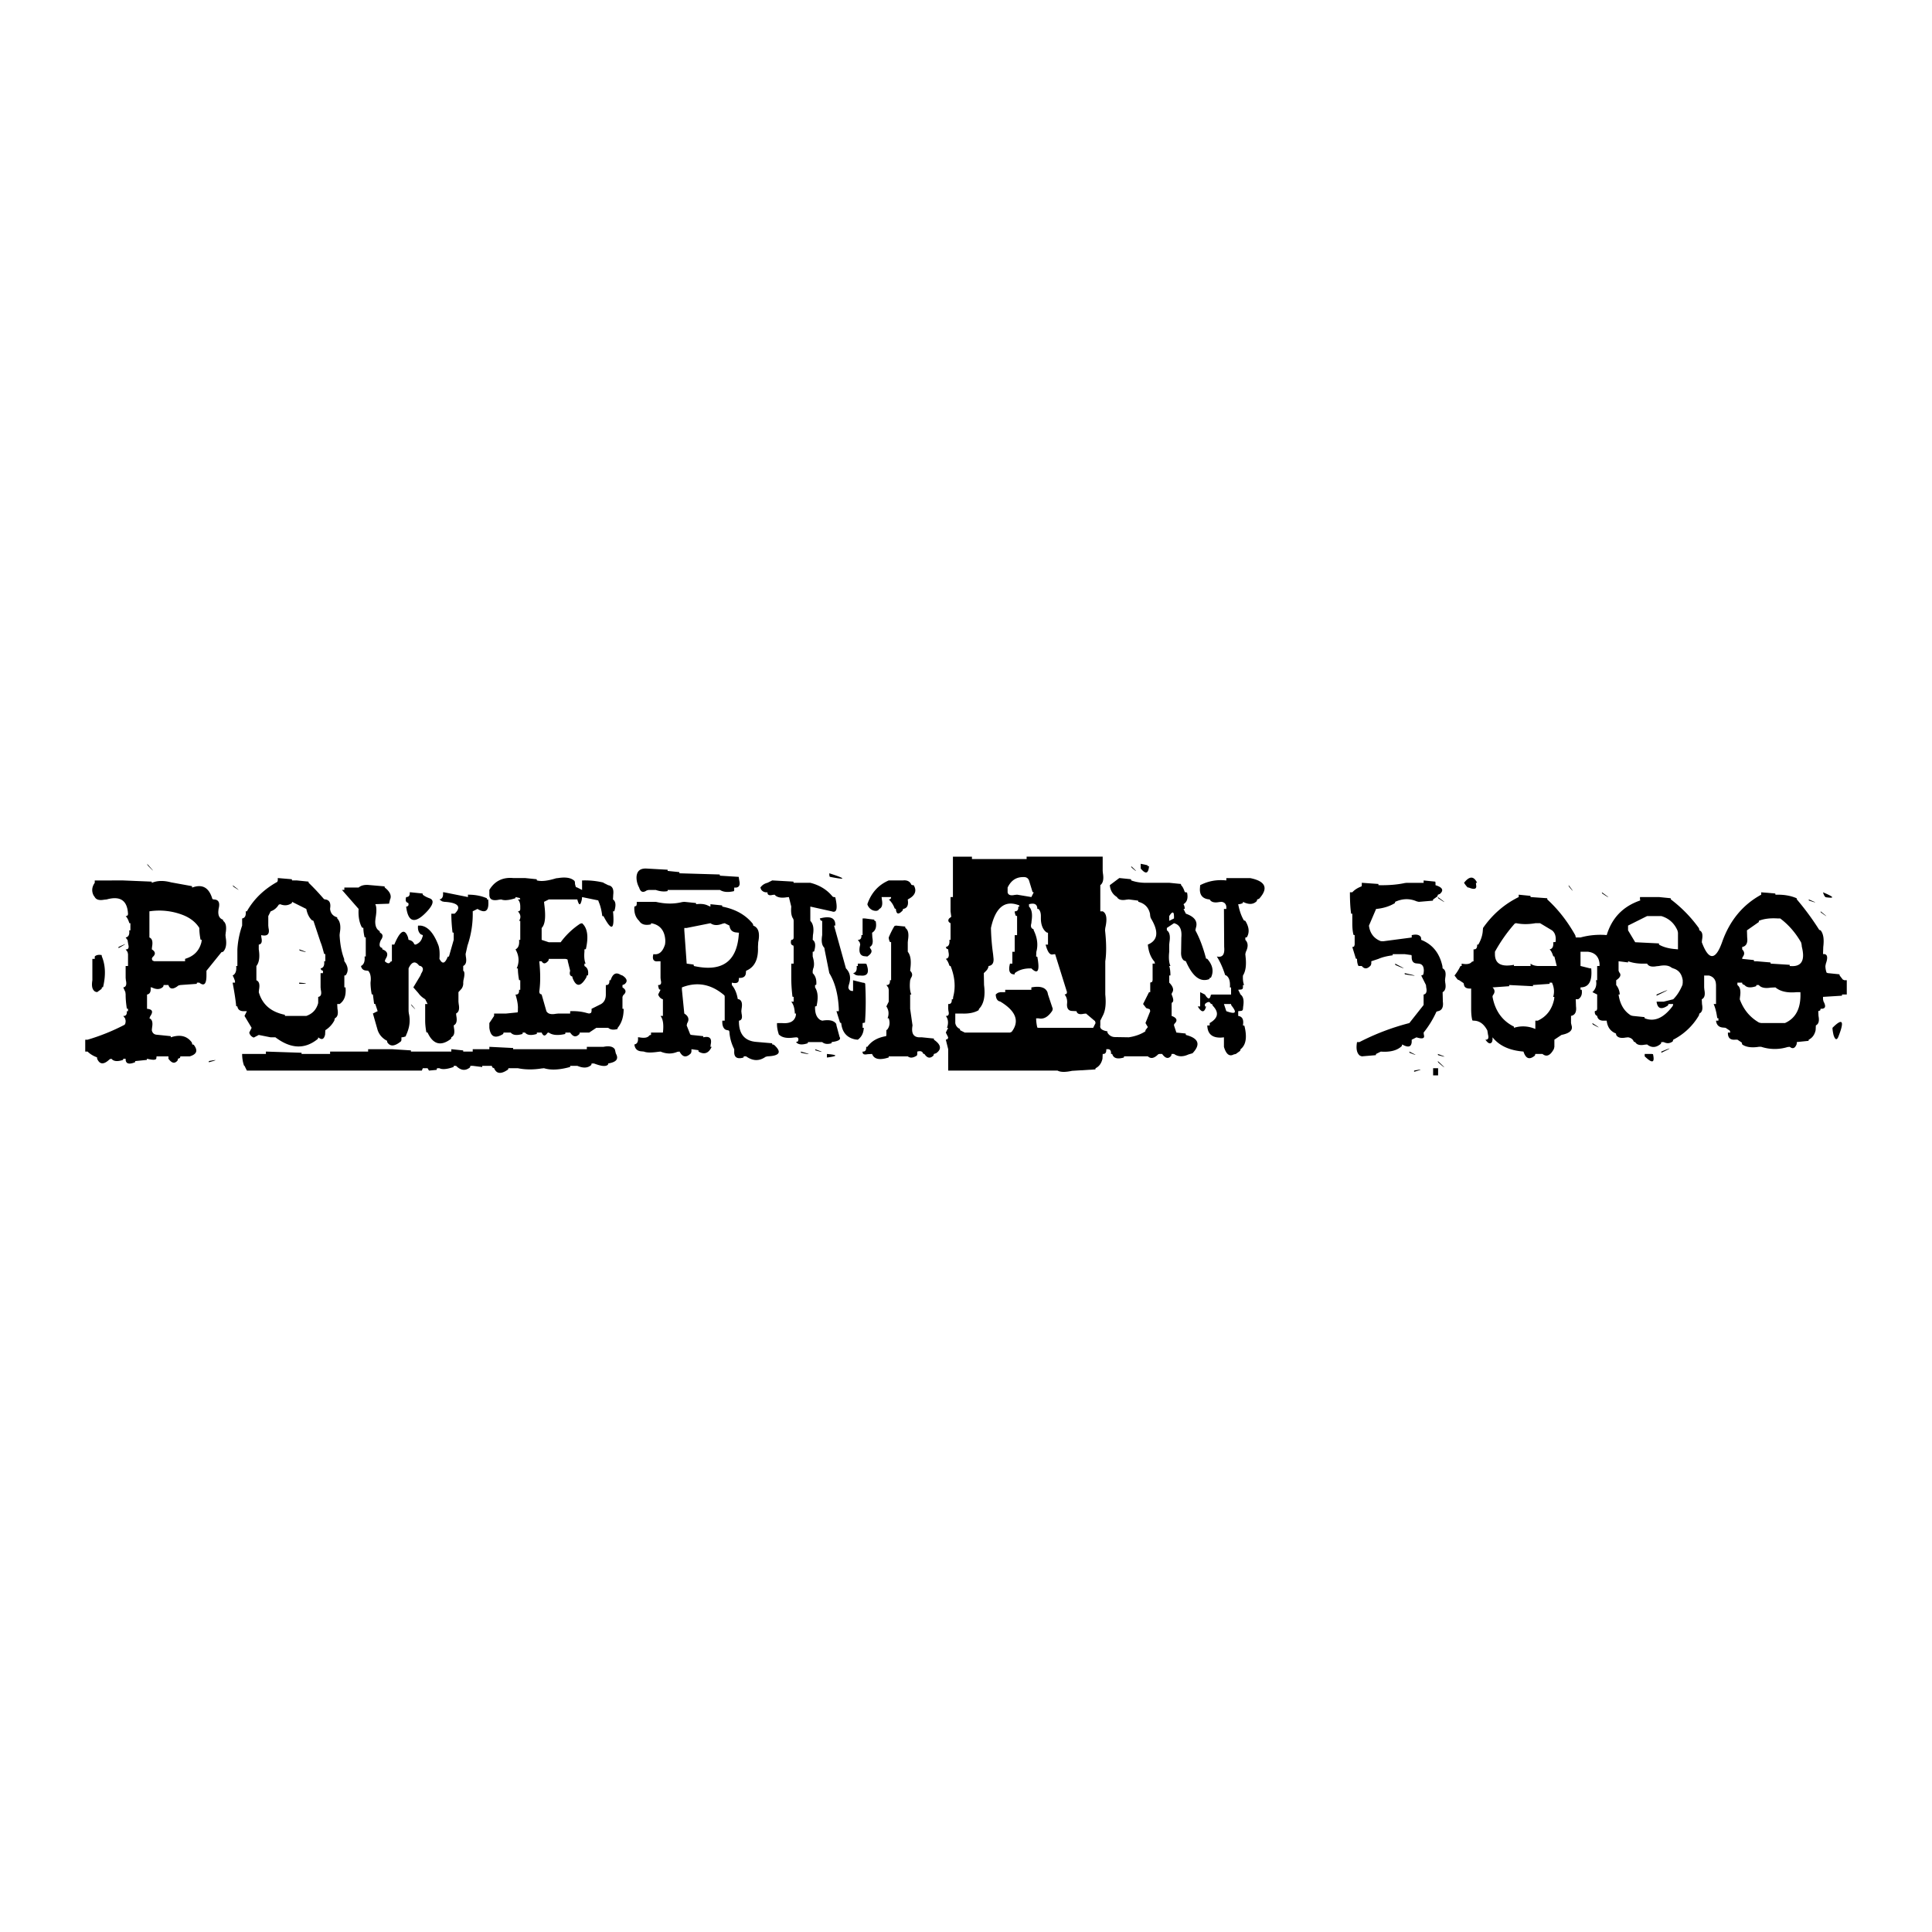 <svg xmlns="http://www.w3.org/2000/svg" width="2500" height="2500" viewBox="0 0 192.756 192.756"><g fill-rule="evenodd" clip-rule="evenodd"><path fill="#fff" fill-opacity="0" d="M0 0h192.756v192.756H0V0z"/><path d="M102.426 85.468v.237h-5.455v-.237h-1.897V89.5h-.237v1.423l.071.545-.213.167c-.142.189-.095.355.143.474v1.66h-.119c.047.427-.071.664-.356.711l.071.166.166.071.024.237c.095.427.024.664-.261.711.166.167.261.379.356.664 0 .023.047.048.119.048.427 1.067.522 2.111.261 3.083l-.023.237h-.119c.024.333-.095.498-.356.475v.475l.024.213c.095.356 0 .521-.261.498.237.309.285.712.119 1.187h.118l-.237.474.237.475-.047.166-.19.071.237.948v2.135h10.911c.309.166.781.166 1.445.023l2.326-.142.023-.118c.379-.19.592-.522.688-.949l.023-.475c.26.023.379-.142.355-.475h.119c.26-.023.379.143.355.475h.119c.119.427.498.545 1.162.356l.023-.119h2.371c.285.261.617.214 1.02-.189.025-.024.096-.048.168-.048h.236c.332.451.617.522.9.189l.049-.189h.236c.402.285.877.309 1.447.048l.402-.118c.83-.878.617-1.494-.664-1.827l-.023-.142-.924-.096-.238-.711c0-.096.023-.143.07-.189.309-.309.215-.57-.307-.76v-1.186c0-.096.023-.142.07-.166.143-.095.119-.356-.07-.783a.33.33 0 0 1 .07-.213c.166-.261.07-.594-.309-.973v-.711h.119c0-.333-.023-.641-.119-.949h.119c-.143-.332-.189-.806-.119-1.423v-.712l.023-.237c.096-.593.025-.997-.26-1.186v-.237l.711-.474c.57.142.807.617.734 1.423l-.023 1.423c-.023.427.072.711.285.878l.189.07c.664 1.519 1.424 2.135 2.35 1.779l.023-.119c.094 0 .141-.023.141-.047.285-.616.166-1.233-.379-1.85l-.119-.024c-.283-1.067-.615-1.992-1.066-2.822l.047-.237c.213-.64-.117-1.115-.996-1.423l-.236-.475h.119a.839.839 0 0 0-.119-.474c.355-.213.475-.593.355-1.162l-.119-.024c-.07 0-.117-.023-.117-.047-.096-.285-.191-.498-.357-.664l-.023-.119-1.162-.118h-2.135c-.641.023-1.209-.071-1.66-.237l-.023-.119-1.162-.119-.949.711c.049.522.285.925.713 1.186.141.261.449.355.947.261l.238-.023.924.118.025.119c.639.166 1.02.569 1.162 1.186l.023.237.047.189c.83 1.352.734 2.23-.285 2.656.072.712.285 1.281.664 1.708l.049.189h-.238v1.66l-.047.167-.189.07v.949c-.072 0-.119 0-.143.047l-.57 1.139.309.403.355.118.049.19-.475 1.186.236.403-.236.308c0 .071 0 .119-.049.143-.449.284-.996.475-1.611.569l-1.424-.023a.838.838 0 0 1-.711-.451v-.116c-.545-.095-.783-.285-.711-.593v-.475l.236-.475c.285-.521.355-1.233.26-2.135v-3.32c.119-.759.119-1.802-.023-3.083l.023-.237c.215-.925.119-1.471-.26-1.66h-.236v-2.609c.283-.213.355-.617.26-1.186l-.023-.237v-1.423h-7.589v.001zm-.949 3.795l-.236.023c-.428.095-.664 0-.711-.261v-.474c.332-.688.83-1.043 1.541-1.043.309-.024.498.095.594.332l.355 1.162.117.023-.237.475-1.423-.237zm1.187 1.186v-.237c.545-.142.83 0 .83.474h.117c.166.167.238.404.238.712v.237c0 .616.189 1.091.521 1.352a.27.27 0 0 0 .189.071v1.186h-.236c.189.735.426 1.067.734.973l.213-.023 1.186 3.795-.047.166-.189.07c.213.261.285.594.236.949-.023.427.143.664.475.688l.475.024c.049.26.285.355.713.26l.236-.023.9.76.049.189-.238.475h-5.455l-.117-.023a4.089 4.089 0 0 1-.119-.926h.236c.498.118.949-.118 1.377-.759l.047-.189-.475-1.424-.047-.213c-.189-.498-.736-.664-1.613-.498v.237h-2.609v.237h-.475l-.213.047a.929.929 0 0 0-.26.189c.021.309.094.522.283.641l.189.071c1.566.949 1.922 1.969 1.115 3.013l-.166.07h-4.506l-.475-.237c0-.095 0-.142-.047-.142a.758.758 0 0 1-.427-.569v-.949h.711c.664.023 1.21-.095 1.613-.332l.047-.142c.475-.475.641-1.281.498-2.372l-.023-1.187.238-.236a.83.83 0 0 0 .236-.475c.355-.048.521-.284.498-.711l-.047-.474a21.917 21.917 0 0 1-.213-2.609c.449-2.063 1.398-2.822 2.822-2.253l.023.119h-.119c.023.332-.096.474-.355.474 0 .143.047.285.096.427l.141.048v1.897h-.236v1.661h-.236v1.186h-.238c-.189.735-.023 1.091.475 1.067v-.119c.355-.284.83-.45 1.424-.474h.236c.664.641.854.237.594-1.162l-.119-.023.023-.475c.189-.688.096-1.399-.262-2.135l-.023-.118c-.236-.071-.309-.261-.213-.593l.023-.237c.097-.667.024-1.142-.259-1.426zm14.443.711l.023.237v.237l-.475.237v-.474c.24-.379.38-.45.452-.237z"/><path d="M113.811 86.18v.474c.498.593.76.522.83-.237h-.119l-.047-.095-.664-.142zM112.861 86.417c0 .071.023.119.072.167.546.473.546.402-.072-.167zM122.35 87.603v.237c-.926-.095-1.779.047-2.609.474l-.023.308c-.049.688.283 1.067.973 1.115.141.261.449.355.947.261l.238-.023c.283.047.426.189.475.474v.237h-.238l.023 3.795c.072.759-.164 1.067-.734.949.332.521.615 1.162.83 1.85l.119.048c.283.189.402.593.355 1.186h.119v.711h-1.898l-.119.024c-.094.498-.285.474-.592-.024l-.475-.236v1.423h-.238c.381.641.664.641.83 0h-.117v-.237c.283-.261.475-.261.568-.048.023.024.072.048.143.048l.07.166c.641.664.547 1.233-.307 1.731v.237h-.238c.023.854.498 1.257 1.424 1.209l.236-.023v.949c.215.734.545.996.973.759l.213-.048.428-.309.047-.166c.545-.427.664-1.209.379-2.348l-.141-.023.023-.237c.023-.427-.143-.664-.498-.712v-.474l.236-.024c.143 0 .238-.071.238-.213l.023-.237c.094-.593.023-.973-.262-1.187l-.236-.474.236-.023c.143 0 .238-.072.238-.214v-.237h.117c-.094-.214-.141-.521-.117-.948.283-.451.355-1.067.26-1.897l-.023-.237.047-.214c.262-.521.238-.925-.047-1.209v-.237c.096 0 .143-.024.166-.047.262-.475.213-.996-.166-1.613l-.143-.047c-.283-.475-.451-1.02-.568-1.613.166 0 .309-.047.426-.095.049-.024.049-.071.049-.142.568.284 1.02.284 1.375-.071l.047-.166.189-.071c.949-1.044.664-1.755-.9-2.063h-2.371v-.004zm0 13.282l-.238-.712h.713c0 .071.023.143.07.189.544.689.378.855-.545.523zM140.375 88.077l-.215.023c-.758.166-1.66.237-2.633.213v-.119l-1.66-.118v.237l-.023.119c-.379.143-.688.332-.924.593h-.238c0 .712.023 1.423.119 2.135h.119v.949c0 .379.023.782.117 1.162l.119.024v.949l-.047.166c-.049.048-.096.071-.189.071l.355 1.162.117.024c0 .237.025.451.119.664 0 .023.023.048.119.048h.236c.262.332.57.309.902-.071l.047-.166v-.237l.711-.237c.381-.167.854-.285 1.424-.356v-.118h1.186l.689.095.021.143c-.021.426.143.664.475.688l.238.023c.355.048.498.285.498.712l-.023.236-.049.167-.189.071.475.948.023.237c.096.427 0 .664-.26.711v1.044l-1.424 1.803a23.734 23.734 0 0 0-4.98 1.897h-.238c-.117.664-.023 1.115.285 1.352l.189.071 1.4-.118.023-.119.475-.237c.949.071 1.637-.118 2.086-.545l.049-.166c.592.332.9.261.947-.237v-.237l.475-.237c.594.189.854.119.736-.261l-.023-.214a9.69 9.69 0 0 0 1.281-2.087l.141-.047c.404-.071.57-.403.498-.949l-.023-.948c.262-.143.355-.451.262-.949l-.023-.237.023-.237c.094-.521 0-.83-.262-.948l-.023-.237c-.285-1.281-.973-2.158-2.111-2.609l-.023-.237c-.119-.261-.428-.355-.926-.237v.237l-2.703.356c-.119.023-.26.023-.402 0-.664-.261-1.068-.783-1.162-1.542l.711-1.661c.734-.071 1.328-.261 1.85-.569.047-.024.047-.071.047-.142.736-.333 1.447-.356 2.158-.048l.215.048 1.398-.119.023-.118.428-.309.047-.166.189-.071c.428-.356.285-.665-.426-.878v-.237l-.023-.119-1.162-.118v.237h-1.661v-.003z"/><path d="M143.529 89.642c.781.522.758.451-.072-.142 0 .071.023.118.072.142zM139.188 96.141c0 .071.023.119.049.143 1.089.473 1.066.426-.049-.143zM151.521 89.263v.237c-1.447.711-2.633 1.755-3.557 3.083l-.023.237c-.025.498-.191.973-.451 1.423h-.119c.023.332-.096.499-.355.475v1.186l-.166.048c-.166.237-.523.284-1.02.189v.237c-.096 0-.119 0-.143.048a4.786 4.786 0 0 1-.57.901l.309.402.166.071.428.285.047.189c.047.261.285.379.711.355v2.017c0 .379.023.782.119 1.162l.119.023c.568 0 1.02.309 1.375.973l.07.427c.096.356 0 .521-.26.498.285.403.498.475.664.214l.047-.214v-.237c.617.782 1.566 1.257 2.846 1.399l.238.023c.236.712.592.854 1.139.403l.047-.166h.711c.404.332.783.166 1.139-.498l.049-.213v-.712l.711-.475c.83-.166 1.162-.475.996-.972l-.047-.214v-.712c.402-.071.568-.403.496-.948l-.023-.712h.238c.309-.189.426-.498.355-.948h-.119v-.237c.83 0 1.186-.616 1.068-1.897h-.119l-.949-.237v-1.423h.713c.711.071 1.113.475 1.186 1.186v.237h-.238v1.423h-.117c.094.475-.023.878-.357 1.187l.475.236v1.424l-.047.166-.189.071c-.023.236.047.402.236.474.049.333.285.498.713.475h.236c.07.641.379 1.067.926 1.281l.023.142c.143.261.451.356.949.261l.236-.023c.285.048.475.189.57.427.023.024.07.048.141.048.143.261.451.355.949.261l.238-.023c.449.355.9.332 1.375-.071l.047-.166h.236c.334.166.617.142.902-.071l.047-.166a6.296 6.296 0 0 0 2.562-2.419l.047-.19c.285-.142.355-.45.262-.948l-.023-.475c.283-.142.355-.45.26-.948l-.023-.237v-1.186h.475c.379.095.615.332.688.711l.023.237v1.897h-.236c.166.379.285.854.355 1.399l.119.023v.237h-.238c.049.427.285.664.711.688l.238.023.426.284.049.189h-.238c-.023.498.215.76.713.712h.236l.428.285.047.189c.355.261.926.355 1.66.237h.236a4.345 4.345 0 0 0 2.633.023l.215-.023c.283.236.521.166.688-.261l.023-.214 1.162-.119.023-.118c.379-.189.594-.522.688-.949l.023-.474c.285-.143.357-.451.262-.949l-.023-.474.189-.071.047-.166c.475.023.57-.214.285-.735l-.047-.214v-.237l1.896-.118v-.119h.475v-1.423h-.236l-.166-.071-.309-.402-.023-.119-1.162-.119-.119-.047a2.033 2.033 0 0 1-.119-.664l.047-.237c.238-.664.143-.996-.283-.948l.023-.712c.094-.759.023-1.304-.262-1.66l-.141-.048a26.539 26.539 0 0 0-2.23-3.035l-.023-.119c-.547-.237-1.162-.355-1.875-.355h-.236l-.023-.119-1.4-.119v.237c-1.826.996-3.131 2.562-3.889 4.696-.664 1.897-1.352 1.897-2.039.047l.023-.237c.094-.522.023-.83-.262-.949l-.047-.213a13.4 13.4 0 0 0-2.799-2.87l-.023-.119-1.162-.118h-1.898v.237c.049.047.023.118-.023.118-1.684.593-2.775 1.731-3.297 3.439a7.464 7.464 0 0 0-2.609.237h-.475l-.047-.213c-.758-1.352-1.684-2.562-2.799-3.581v-.119l-1.66-.118-.023-.119-1.167-.117zm-2.371 5.929v-.237a15.595 15.595 0 0 1 1.967-2.799c.049-.023.072-.047.168-.047.592.119 1.209.119 1.896 0h.475l1.186.711c.309.237.428.641.355 1.162l-.236.024c.047.427-.072.664-.355.711.166.166.26.379.355.664 0 .023.047.048.119.048l.236.948h-1.896c-.309-.024-.547-.095-.713-.237v.237h-1.66v-.117c-1.281.236-1.897-.119-1.897-1.068zm13.282-2.372v-.474l1.898-.949h1.422c.783.237 1.305.735 1.613 1.447l.047.213v1.66l-.236-.023c-.641-.048-1.209-.19-1.66-.451v-.118l-2.373-.119-.711-1.186zm0 3.202v-.119c.451.167 1.02.261 1.66.237h.238c.141.261.449.355.947.261l.238-.023c.592-.118.996-.048 1.256.166l.166.071c.545.166.854.545.949 1.186v.237l-.023.214c-.236.569-.521 1.043-.926 1.446l-.949.237h-.711c.096.712.475.83 1.139.38l.047-.143h.475l-.047.189c-.902 1.21-1.826 1.613-2.799 1.233l-.023-.118-1.162-.119-.189-.047c-.688-.427-1.092-1.115-1.234-2.088h.119a1.601 1.601 0 0 0-.355-.948v-.475c.426-.284.521-.545.309-.782l-.072-.166v-.949l.947.12zm14.941-4.387h.238c.854.64 1.541 1.447 2.086 2.395l.049.213.023.214c.355 1.399-.047 2.039-1.209 1.921v-.118l-1.898-.119-.023-.118-1.398-.119h-.238l-.023-.118-1.162-.119c0-.095.023-.143.07-.213.189-.261.166-.498-.07-.735v-.239c.402-.071.57-.403.498-.949l-.023-.711 1.186-.83v-.119c.519-.213 1.16-.284 1.894-.236zm1.898 7.352h.355c.07 1.564-.426 2.585-1.541 3.083h-2.373l-.213-.048c-.9-.521-1.541-1.28-1.922-2.324l.025-.237c.094-.593.023-.972-.262-1.186v-.237h.475c0 .071.023.143.07.166l.166.071c.215.261.594.308 1.162.118l.025-.118h.236c.213.261.615.355 1.186.261l.475-.023c.476.403 1.187.569 2.136.474zm-24.666-.949h.236c.215.475.262.949.119 1.423h.119l-.023.237c-.215 1.02-.76 1.731-1.637 2.135h-.238v.83a3.016 3.016 0 0 0-2.135-.118c0-.096 0-.143-.047-.143-1.115-.569-1.826-1.542-2.088-2.941 0-.095.023-.142.072-.213.189-.261.166-.498-.072-.735l1.66-.119v-.118l2.373.118v-.118l1.66-.118v-.12h.001z"/><path d="M165.277 99.343c1.424-.688 1.424-.735 0-.119v.119zM146.066 88.077c.096.142.189.284.309.403.023.047.07.071.166.071.568.237.807.142.734-.237l-.023-.237h.119c-.332-.688-.76-.688-1.305 0zM159.822 89.025c0 .071.023.119.072.143.782.521.758.45-.072-.143zM156.502 88.314a.26.26 0 0 0 .072.189c.449.546.449.475-.072-.189zM181.881 89.025c.094.309.189.475.307.498.902.119.808-.023-.307-.498zM180.457 89.737c0 .071.023.118.047.118.807.262.807.238-.047-.118zM181.643 90.923c0 .071.023.119.072.143.687.497.664.45-.072-.143zM182.828 102.545c0 .236.049.45.096.688.166.546.355.593.521.119.594-1.519.379-1.804-.617-.807zM164.803 105.153h-.711v.237c.76.735 1.02.664.83-.214l-.119-.023zM165.752 104.916v.119c1.092-.522 1.092-.569 0-.119zM158.873 102.07c0 .071.025.118.049.142.783.428.76.381-.049-.142zM140.16 97.208c1.305.214 1.305.166-.023-.119l.023.119zM140.611 104.916a.3.3 0 0 0 .023.119c.784.308.784.284-.023-.119zM141.086 106.813v.119c.853-.237.853-.285 0-.119zM143.529 106.031c.758.664.758.593-.072-.166a.21.21 0 0 0 .072.166zM143.48 106.577h-.498v.711h.498v-.711zM143.457 105.153a.3.3 0 0 0 .023.119c.856.238.831.19-.023-.119zM9.453 87.84v.237c-.285.403-.332.83-.118 1.257l.118.166c.143.261.45.355.949.261l.237-.023c1.28-.356 1.968.047 2.111 1.186l.023.237c0 .071-.023.142-.047.166-.047.047-.095.071-.19.071.167.166.261.379.356.664 0 .047.048.047.119.047v.711h-.119c.048.427-.071.664-.356.711l.19.261.071.427c.095.355 0 .522-.261.498l.19.261.047.214v1.186h-.237v1.186l.024.237c.095.427.024.664-.261.712l.213.475c0 .095.023.142.023.236 0 .475.048.926.119 1.4l.119.023v.237h-.119c.024.332-.095.497-.355.474l.189.261.047.214c0 .237-.047.379-.142.427a20.585 20.585 0 0 1-3.652 1.471h-.237v1.186h.237c.237.237.545.427.925.569.024.024.024.071.024.143.261.593.664.616 1.257.048l.166-.048c.214.261.593.309 1.162.118 0 0 .024-.048.024-.118h.237c-.023.475.285.616.925.355.024 0 .024-.047.024-.118l1.162-.119.023-.118c.569.142.878.142.925-.023l.024-.214h1.186v.237c.332.451.617.521.901.189a.461.461 0 0 0 .047-.189l.19-.071c.023-.024.047-.095.047-.166h.949c.688-.214.83-.569.403-1.139-.024-.023-.072-.047-.166-.047 0-.096-.024-.143-.048-.214-.475-.64-1.162-.807-2.087-.498 0-.095 0-.118-.023-.118l-1.399-.143c-.261-.024-.426-.19-.474-.451l.023-.236c.095-.522.024-.831-.261-.949l.071-.189c.332-.475.237-.712-.309-.759v-1.424c.285-.047.403-.284.356-.711h.119c.474.237.854.214 1.138-.071l.047-.166h.475c.143.451.498.451.996.048l.189-.048 1.637-.118.023-.119h.237c.475.379.712.143.712-.711v-.475l1.494-1.85.166-.047c.285-.285.379-.759.261-1.423l-.023-.237.023-.237c.095-.593.024-.996-.261-1.186 0-.095 0-.119-.024-.119-.332-.118-.474-.403-.451-.83l.024-.237c.166-.64 0-.948-.499-.948l-.119-.048c-.332-1.138-.996-1.518-2.016-1.138l-.024-.143-2.087-.379c-.711-.189-1.328-.189-1.921.048v-.119l-2.846-.118H9.453v-.003zm5.715 6.64c.095-.521.024-.83-.261-.949v-2.609a6.534 6.534 0 0 1 3.368.379c.711.285 1.257.711 1.612 1.281 0 .38.048.783.119 1.162l.119.024-.023.213c-.214.878-.759 1.423-1.637 1.684v.237h-3.083l-.166-.07-.071-.167.071-.167c.333-.284.309-.545-.071-.782l.023-.236z"/><path d="M9.453 95.43v.237h-.238v2.134c-.094.569-.023.949.285 1.138l.189.048.427-.309c.023-.024.047-.071.047-.166l.119-.023c.285-1.187.237-2.206-.119-3.06l-.024-.143c-.283-.046-.52-.023-.686.144zM11.825 94.48v.119c.877-.498.877-.522 0-.119zM14.742 86.346c.711.735.688.664-.071-.166l.071.166zM27.715 87.603v.237l-.047.142c-1.281.711-2.325 1.684-3.036 2.941h-.119c.048.427-.071.664-.355.712v.711a8.797 8.797 0 0 0-.475 2.372v1.66h-.118c.047.498-.071.807-.356.949.095.142.142.308.213.474a.724.724 0 0 1 .024.237h-.237c.189 1.02.308 1.803.356 2.349l.118.023c.048.332.285.498.711.475h.237l-.237.474.711 1.187-.237.474a.684.684 0 0 0 .451.498l.498-.261 1.186.237h.475c1.542 1.162 2.941 1.209 4.222.166.024-.023.047-.095.047-.166.356.285.569.214.688-.261l.023-.451a2.52 2.52 0 0 0 .901-.972l.048-.214c.285-.142.355-.451.261-.948l-.024-.475h.237c.474-.332.664-.854.593-1.66h-.119v-1.186c.095 0 .143-.024.166-.071.261-.38.214-.854-.166-1.353l-.023-.237c-.261-.688-.403-1.471-.451-2.372l.024-.237c.118-.664.024-1.139-.261-1.423 0-.095 0-.119-.024-.119-.403-.118-.64-.403-.688-.83l.024-.237c.024-.427-.142-.664-.499-.711a.218.218 0 0 1-.166-.071 23.383 23.383 0 0 0-1.494-1.589l-.023-.119-1.162-.118h-.475l-.023-.119-1.399-.118zm.095 2.656l.143-.047c.403.166.782.142 1.138-.095.047-.024.047-.071.047-.142l1.423.711c.095.475.261.83.545 1.115l.166.071.711 2.135c.142.332.237.735.356 1.162l.118.024v.711h-.117c.047.427-.071.664-.356.712l.071.166.166.071v.236h-.237v1.424l.024.237c.095.427.023.664-.261.711v.475c0 .071 0 .142-.023.214-.19.616-.569.995-1.162 1.209h-2.135c0-.095 0-.118-.024-.118-1.375-.285-2.229-1.021-2.585-2.253l.023-.237c.095-.522.024-.83-.261-.949v-1.423c.285-.355.356-.925.237-1.66v-.475c.285-.047.356-.284.261-.711l-.023-.237c.617.143.878-.094.735-.711l-.024-.237v-.949l.237-.475c.356-.12.618-.357.807-.665z"/><path d="M29.897 94.836c.83.237.83.189-.047-.119l.047.119zM29.85 98.157c.901 0 .901-.048 0-.119v.119zM23.209 88.314l.071.143c.712.474.688.426-.071-.143zM38.364 88.433l-1.636-.143c-.427-.023-.735.071-.949.261h-1.423v.237h-.237l1.661 1.897c-.048.759.071 1.376.332 1.85l.143.047c0 .308.048.617.119.925l.119.024v1.898h-.119c.048.498-.071.806-.356.948.048.261.214.427.475.451l.237.023c.189.189.285.521.261.948l-.023.237c0 .379.047.783.118 1.162l.119.023.118.926.119.023.237.712-.474.236.474 1.66c.166.475.474.808.901 1.044.048 0 .048.047.048.143.285.475.735.451 1.375-.071.024-.048.048-.095.048-.166v-.237c.166 0 .308-.047.427-.095l.048-.143c.355-.759.427-1.471.261-2.157l-.023-.214v-4.27c.308-.664.664-.759 1.02-.309a.218.218 0 0 0 .166.071c.309.142.309.403.071.759l-.071.19-.711 1.186.498.569c.166.237.403.45.688.616l.237.475h-.242v1.66c0 .379.047.782.118 1.162l.119.023c.545 1.187 1.328 1.4 2.324.641.024-.023.048-.095.048-.166.285-.142.355-.451.261-.948l-.024-.237c.285-.143.355-.451.261-.949l-.024-.237c.285-.142.355-.45.261-.948l-.024-.237v-.948l.285-.309a.898.898 0 0 0 .19-.641l.023-.237c.143-.569.119-.878-.023-.948v-.475c.284-.143.355-.45.261-.948l-.024-.237.19-.854a9.717 9.717 0 0 0 .521-3.416l.475-.237c.83.499 1.186.19 1.067-.948h-.119c0-.095 0-.119-.024-.119-.545-.237-1.162-.355-1.874-.355v.239l-2.372-.475h-.119c.048.427-.071.664-.355.712l.261.189.214.048c1.352.071 1.731.474 1.115 1.115-.024.047-.072.071-.166.071h-.237c0 .617.047 1.257.119 1.874l.119.024v.711l-.475 1.661-.119.023c-.285.711-.545.759-.83.213.047-.593 0-1.043-.095-1.328-.474-1.257-1.067-1.921-1.803-1.992h-.237c-.047.426.071.711.285.877l.19.071c0 .071 0 .143-.047.213-.095.356-.308.593-.665.735-.071 0-.118-.023-.142-.047-.095-.237-.284-.379-.569-.427l-.048-.237c-.332-.949-.782-.711-1.375.711H39.1v1.66l-.142.048c-.095.213-.284.213-.569-.048l.071-.213c.308-.451.214-.783-.309-.973l-.023-.143c-.237-.047-.309-.237-.213-.569l.071-.189c.261-.356.237-.617-.071-.759l-.048-.167c-.308-.166-.45-.521-.427-1.02l.024-.237c.119-.688.119-1.162-.024-1.423l1.375-.047.095-.403c.189-.379 0-.806-.522-1.209l-.024-.117z"/><path d="M40.997 89.025h-.119c.024.332-.095.475-.355.475-.095.332-.048.521.213.593l.024.119c0 .071-.024.142-.048.166a.27.27 0 0 1-.189.071c.189 1.613.901 1.779 2.135.427.593-.664.664-1.091.189-1.257-.261-.095-.498-.213-.664-.355l-.023-.119-1.163-.12zM53.567 87.84l-.024-.119-1.162-.119h-1.186c-1.043-.095-1.85.308-2.372 1.186v.475c0 .475.309.641.973.498l.213-.023c.285.118.735.095 1.399-.119.024 0 .024-.047.024-.118l.427.095.048.143h-.237c.166.166.237.403.237.711v.237c0 .071-.024.143-.048.167-.047.047-.095.071-.189.071.284.308.332.617.118.949h.119v1.897h-.119c.048.498-.071.806-.355.949.355.617.403 1.257.118 1.897h.119c0 .379.047.782.118 1.162l.119.023v.949h-.119c.024.332-.095.498-.355.474.189.617.261 1.092.237 1.424v.237l-.024.118-1.163.118h-1.186v.237l-.475.712v.475c.119.901.569 1.114 1.376.616l.047-.143h.711c.214.261.593.309 1.162.143.024-.023.024-.071.024-.143h.237c.213.261.593.309 1.162.143.024-.023.024-.071.024-.143h.475c.166.38.356.38.569.048.024-.024.071-.048.143-.048.355.261.901.309 1.637.143l.023-.143h.475c.285.428.569.498.901.166.024-.023.047-.095.047-.166h.949l.711-.474h1.186c.213.189.521.236.925.118l.024-.118c.403-.498.592-1.115.592-1.897h-.118v-1.187l.071-.166c.332-.284.308-.545-.071-.782v-.237l.189-.071c.356-.261.285-.569-.189-.877l-.189-.071c-.451-.285-.783-.119-.997.545h-.119c.024.333-.095.498-.355.475v.948c0 .451-.166.76-.475.949l-.948.475v.237l-.048.166-.189.07-.214-.047c-.474-.143-1.02-.214-1.684-.189v.236H55.7l-.237.023c-.498.096-.806 0-.949-.26l-.474-1.661-.166-.07-.071-.166.024-.237c.095-.782.095-1.731-.024-2.847h.237c.166.285.379.285.664-.047a.442.442 0 0 0 .048-.189h1.66l.189.047a.362.362 0 0 1 .048.189l.237.949c-.095.332-.024.521.213.569l.024.142c.355.926.806.926 1.375-.047l.048-.189.119-.024c.071-.45-.047-.759-.356-.925v-.237h.119c-.119-.261-.166-.664-.119-1.186v-.237l.143-.023c.284-1.233.166-2.111-.38-2.585l-.189.047a7.583 7.583 0 0 0-1.945 1.85h-1.186l-.711-.237v-1.186c.356-.355.426-1.138.261-2.372l-.023-.237.474-.237H57.6c.167.64.308.64.451 0l.023-.237 1.613.332.047.143c.167.379.285.854.356 1.423h.119c.783 1.494 1.091 1.399.973-.237l-.024-.237c.095 0 .119 0 .142-.047.166-.545.143-.949-.142-1.138l.024-.475c.071-.569-.095-.878-.498-.949l-.475-.237v-.024a7.855 7.855 0 0 0-2.135-.213v.948l-.474-.24-.143-.048c-.047-.142-.095-.284-.095-.426 0-.095-.024-.143-.047-.19-.332-.309-.854-.403-1.613-.285l-.213.023c-.854.262-1.471.333-1.922.215zM66.612 86.891v-.118l-2.135-.119c-.617-.023-.949.261-.972.878 0 .379.095.712.261 1.02.143.451.38.545.759.285l.189-.048h.711c.403.143.807.19 1.162.119.024 0 .024-.047.024-.119h5.218c.332.214.807.261 1.399.119l.024-.119v-.237c.45.047.641-.19.498-.735l-.048-.332-1.874-.119-.024-.119-4.008-.119-.024-.118-1.16-.119zM63.529 89.975v.237l-.047.166-.189.071c-.047.617.119 1.091.474 1.423.213.356.593.475 1.162.356.023 0 .023-.047.023-.119.878.142 1.353.711 1.423 1.66v.237l-.023.213c-.237.759-.617 1.067-1.163.973-.142.521.024.782.475.711h.237v1.66l.023.214c.095.356 0 .521-.261.498 0 .142.047.284.095.427l.143.048-.237.474c.095.237.237.404.475.475v1.66h-.237c.237.309.308.783.261 1.423l-.023.237h-1.187v.237a.335.335 0 0 0-.166.048c-.166.237-.498.285-1.02.189h-.119c.047.427-.071.664-.355.712.047.427.285.664.711.688l.237.023c.285.119.759.119 1.423.024l.237-.024c.569.237 1.115.261 1.684.024l.214-.024c.308.569.664.641 1.138.167l.048-.167v-.237l.688.096c0 .023.023.047.023.142.569.333 1.02.167 1.305-.474h-.119l.024-.237c.142-.616-.119-.854-.735-.712 0-.095-.024-.118-.024-.118l-1.162-.119-.119-.048-.356-.9.047-.214c.237-.38.142-.712-.285-.973l-.237-2.371v-.237c1.518-.593 2.917-.332 4.222.782.023.024.047.071.047.166v2.372h-.237c-.023.427.071.712.285.878l.189.07c.095 0 .143.024.19.048a.366.366 0 0 1 .047.189c.048.594.214 1.139.475 1.66v.237c-.024.569.285.782.925.594 0 0 .023-.048.023-.119h.237c.664.475 1.305.498 1.945.048l.189-.048c1.233-.048 1.447-.427.664-1.139-.047-.023-.095-.047-.19-.047 0-.096-.023-.119-.023-.119l-1.637-.142c-1.138-.119-1.684-.83-1.66-2.111.285-.048.356-.285.261-.712l-.024-.236.024-.237c.095-.522.023-.83-.261-.949l-.119-.023c-.095-.593-.308-1.067-.593-1.399v-.237c.427.096.664.023.688-.237l.024-.237c.427.023.664-.142.688-.475l.023-.236c.854-.356 1.233-1.139 1.186-2.372l.024-.474c.189-.925.023-1.471-.498-1.66a.364.364 0 0 0-.048-.19c-.711-.878-1.708-1.446-3.036-1.708l-.023-.119-1.162-.119v.237l-.189-.071c-.309-.166-.688-.237-1.233-.166l-.024-.119-1.162-.118-.213.023c-.854.213-1.708.189-2.633-.023h-1.897v-.001zm7.352 2.134c.332.237.735.237 1.21.047l.213-.047.475.237c.048.426.285.664.712.688l.237.024-.024.237c-.213 2.68-1.707 3.7-4.482 3.083 0-.095-.024-.118-.024-.143l-.688-.095-.237-3.32v-.237h.237l2.371-.474zM76.574 89.025c-.024.237.143.356.498.261l.213-.023c.213.261.617.355 1.186.261l.237-.023.237.949c-.047.522 0 .949.19 1.209.023.071.047.119.047.213v1.66c0 .071-.024.143-.047.167-.047.047-.095.071-.19.071-.095.332-.024.522.213.569l.024.142v1.66h-.237v1.423c0 .617.048 1.258.119 1.874l.119.023v.475h-.237c.213.261.332.641.356 1.186h.118l-.023.214c-.143.569-.593.807-1.399.735h-.474c-.024.403.071.807.189 1.162l.047.023c.285.261.76.356 1.423.261l.237-.023c.095 0 .143.023.19.048.023.048.047.095.047.189l-.047.166-.19.071c.214.261.593.308 1.163.118 0 0 .024-.048.024-.118h1.423c.213.189.522.237.925.118l.024-.118c.711-.096.949-.261.783-.521l-.309-1.139a.355.355 0 0 0-.047-.189c-.237-.309-.688-.404-1.375-.285l-.189-.071c-.38-.237-.546-.688-.522-1.352l.143-.023c.189-.83.143-1.423-.143-1.874v-.237l.119-.023c.047-.498-.071-.878-.356-1.163v-.236l.047-.214c.119-.261.119-.664-.047-1.209v-.475c.095 0 .119-.024.143-.048.166-.545.142-.948-.143-1.138l.024-.475c.119-.664.023-1.138-.261-1.423V90.45l2.135.474c.499.189.617-.261.356-1.399l-.122-.025a.22.22 0 0 1-.167-.071c-.521-.641-1.257-1.115-2.206-1.352h-1.66l-.024-.119-2.111-.118-.474.237c-.285.07-.522.213-.711.474l.071.189c.143.215.356.309.641.285zM82.74 87.128c0 .237.024.356.071.356 1.661.332 1.637.19-.071-.356z"/><path d="M81.792 91.635l.071.166c.023.047.095.071.166.071v1.423c-.095.569-.047.997.189 1.234a.362.362 0 0 1 .048.189l.474 2.371c.569.926.878 2.111.949 3.559v.237h-.237l.356 1.138.119.048c.095.925.569 1.471 1.423 1.637l.237.023c.38-.284.569-.664.593-1.186h-.119v-.475l.237-.048c.095-1.28.095-2.585.024-3.889l-.095-.072-.167-.023-.949-.237v1.067c-.261.023-.427-.095-.474-.355l.047-.237c.237-.688.143-1.233-.285-1.66l-1.186-4.269h.119c.049-.76-.473-.997-1.54-.712zM86.061 91.635v1.66h-.119c.024.333-.095.475-.355.475l.189.261.048.213c-.189.735-.024 1.139.474 1.162l.237.024c.427-.285.522-.546.308-.783l-.071-.166c.285-.142.356-.451.261-.949l-.024-.474c.356-.213.475-.593.356-1.162l-.119-.024-.023-.119-.925-.118h-.237z"/><path d="M86.44 96.164l-.142-.023h-.711v.237h-.118c.047.427-.071.664-.356.711l.261.19.213.048h.237c.735.095.948-.285.616-1.163zM87.958 89.5h.948c0 .071-.023.142-.047.166-.047.047-.095.071-.19.071.261.237.451.521.593.901l.119.047c.047.545.261.593.664.167.024-.024.047-.095.047-.167.356-.047.522-.285.499-.711l-.024-.237c.712-.356.925-.831.617-1.376 0-.047-.047-.047-.142-.047l-.119-.047c-.119-.309-.403-.475-.83-.427H88.67c-1.043.45-1.755 1.257-2.134 2.372a.927.927 0 0 0 .569.617c.308.095.522.047.617-.143.285-.118.355-.45.261-.948l-.025-.238zM90.306 92.441l-.925-.095-.143.047a8.508 8.508 0 0 0-.569 1.138c0 .143.048.285.095.427l.143.047v3.794h-.118c.023.333-.095.498-.356.475l.19.261.047.214v1.186l-.237.475c.237.355.285.759.119 1.186h.118c.143.427.095.807-.142 1.115l-.095.07v.475l-.023.119c-.854.142-1.47.497-1.874 1.067h-.119c.023.332-.095.498-.356.474-.024.261.143.333.499.261l.45-.023c.19.522.735.641 1.637.356.023 0 .023-.048.023-.119h1.897c.237.189.522.166.901-.071a.339.339 0 0 0 .048-.166v-.237c.332-.095.521-.023.593.214l.119.023c.285.427.569.475.901.166l.048-.166.213-.07c.569-.381.522-.854-.213-1.353 0-.095 0-.118-.024-.118l-1.162-.119h-.237c-.617 0-.854-.403-.711-1.186l-.237-1.66v-1.424h.119c-.142-.332-.189-.807-.119-1.423l.071-.214c.19-.26.166-.498-.071-.734l.024-.237c.095-.759.024-1.305-.261-1.66v-.949l.024-.237c.094-.593.023-.997-.261-1.186l-.026-.143zM79.894 104.916l.024.119c1.02.214 1.02.166-.024-.119zM81.317 104.679l.048.119c.83.237.83.189-.048-.119zM82.503 105.51c1.115-.143 1.115-.261 0-.356v.356zM61.442 105.106l-.095-.404c-.166-.283-.545-.379-1.138-.26h-1.66v.236h-7.353v-.118l-2.372-.118v.236h-1.66v.237h-.948c0-.095 0-.118-.024-.118l-1.162-.119v.237h-4.032v-.118l-1.897-.119h-2.372v.237h-3.795v.237h-2.846v-.118l-3.558-.119v.237h-2.372c0 .427.071.83.189 1.162l.047.023.237.475h17.457l.095-.236h.475l.142.236.759-.07.047-.166h.237c.261.142.712.118 1.399-.119.024 0 .024-.048.024-.119h.237c.475.475.925.522 1.376.167.023-.048.047-.096.047-.167h.237l.949.119v-.119h.949l.071.167.166.071c.237.569.688.615 1.375.142.024-.023.047-.071.047-.142h.949c.688.142 1.471.166 2.372.023l.237-.023c.688.213 1.542.166 2.585-.119.024 0 .024-.048.024-.119h.713c.569.238 1.02.238 1.375-.07a.345.345 0 0 0 .048-.166h.237c.688.261 1.138.332 1.375.142.024-.023.048-.071.048-.142.83-.142 1.067-.451.759-.996zM40.997 100.173l.071.166c.498.521.474.45-.071-.166zM20.837 105.865v.118c.878-.237.878-.285 0-.118z"/></g></svg>
